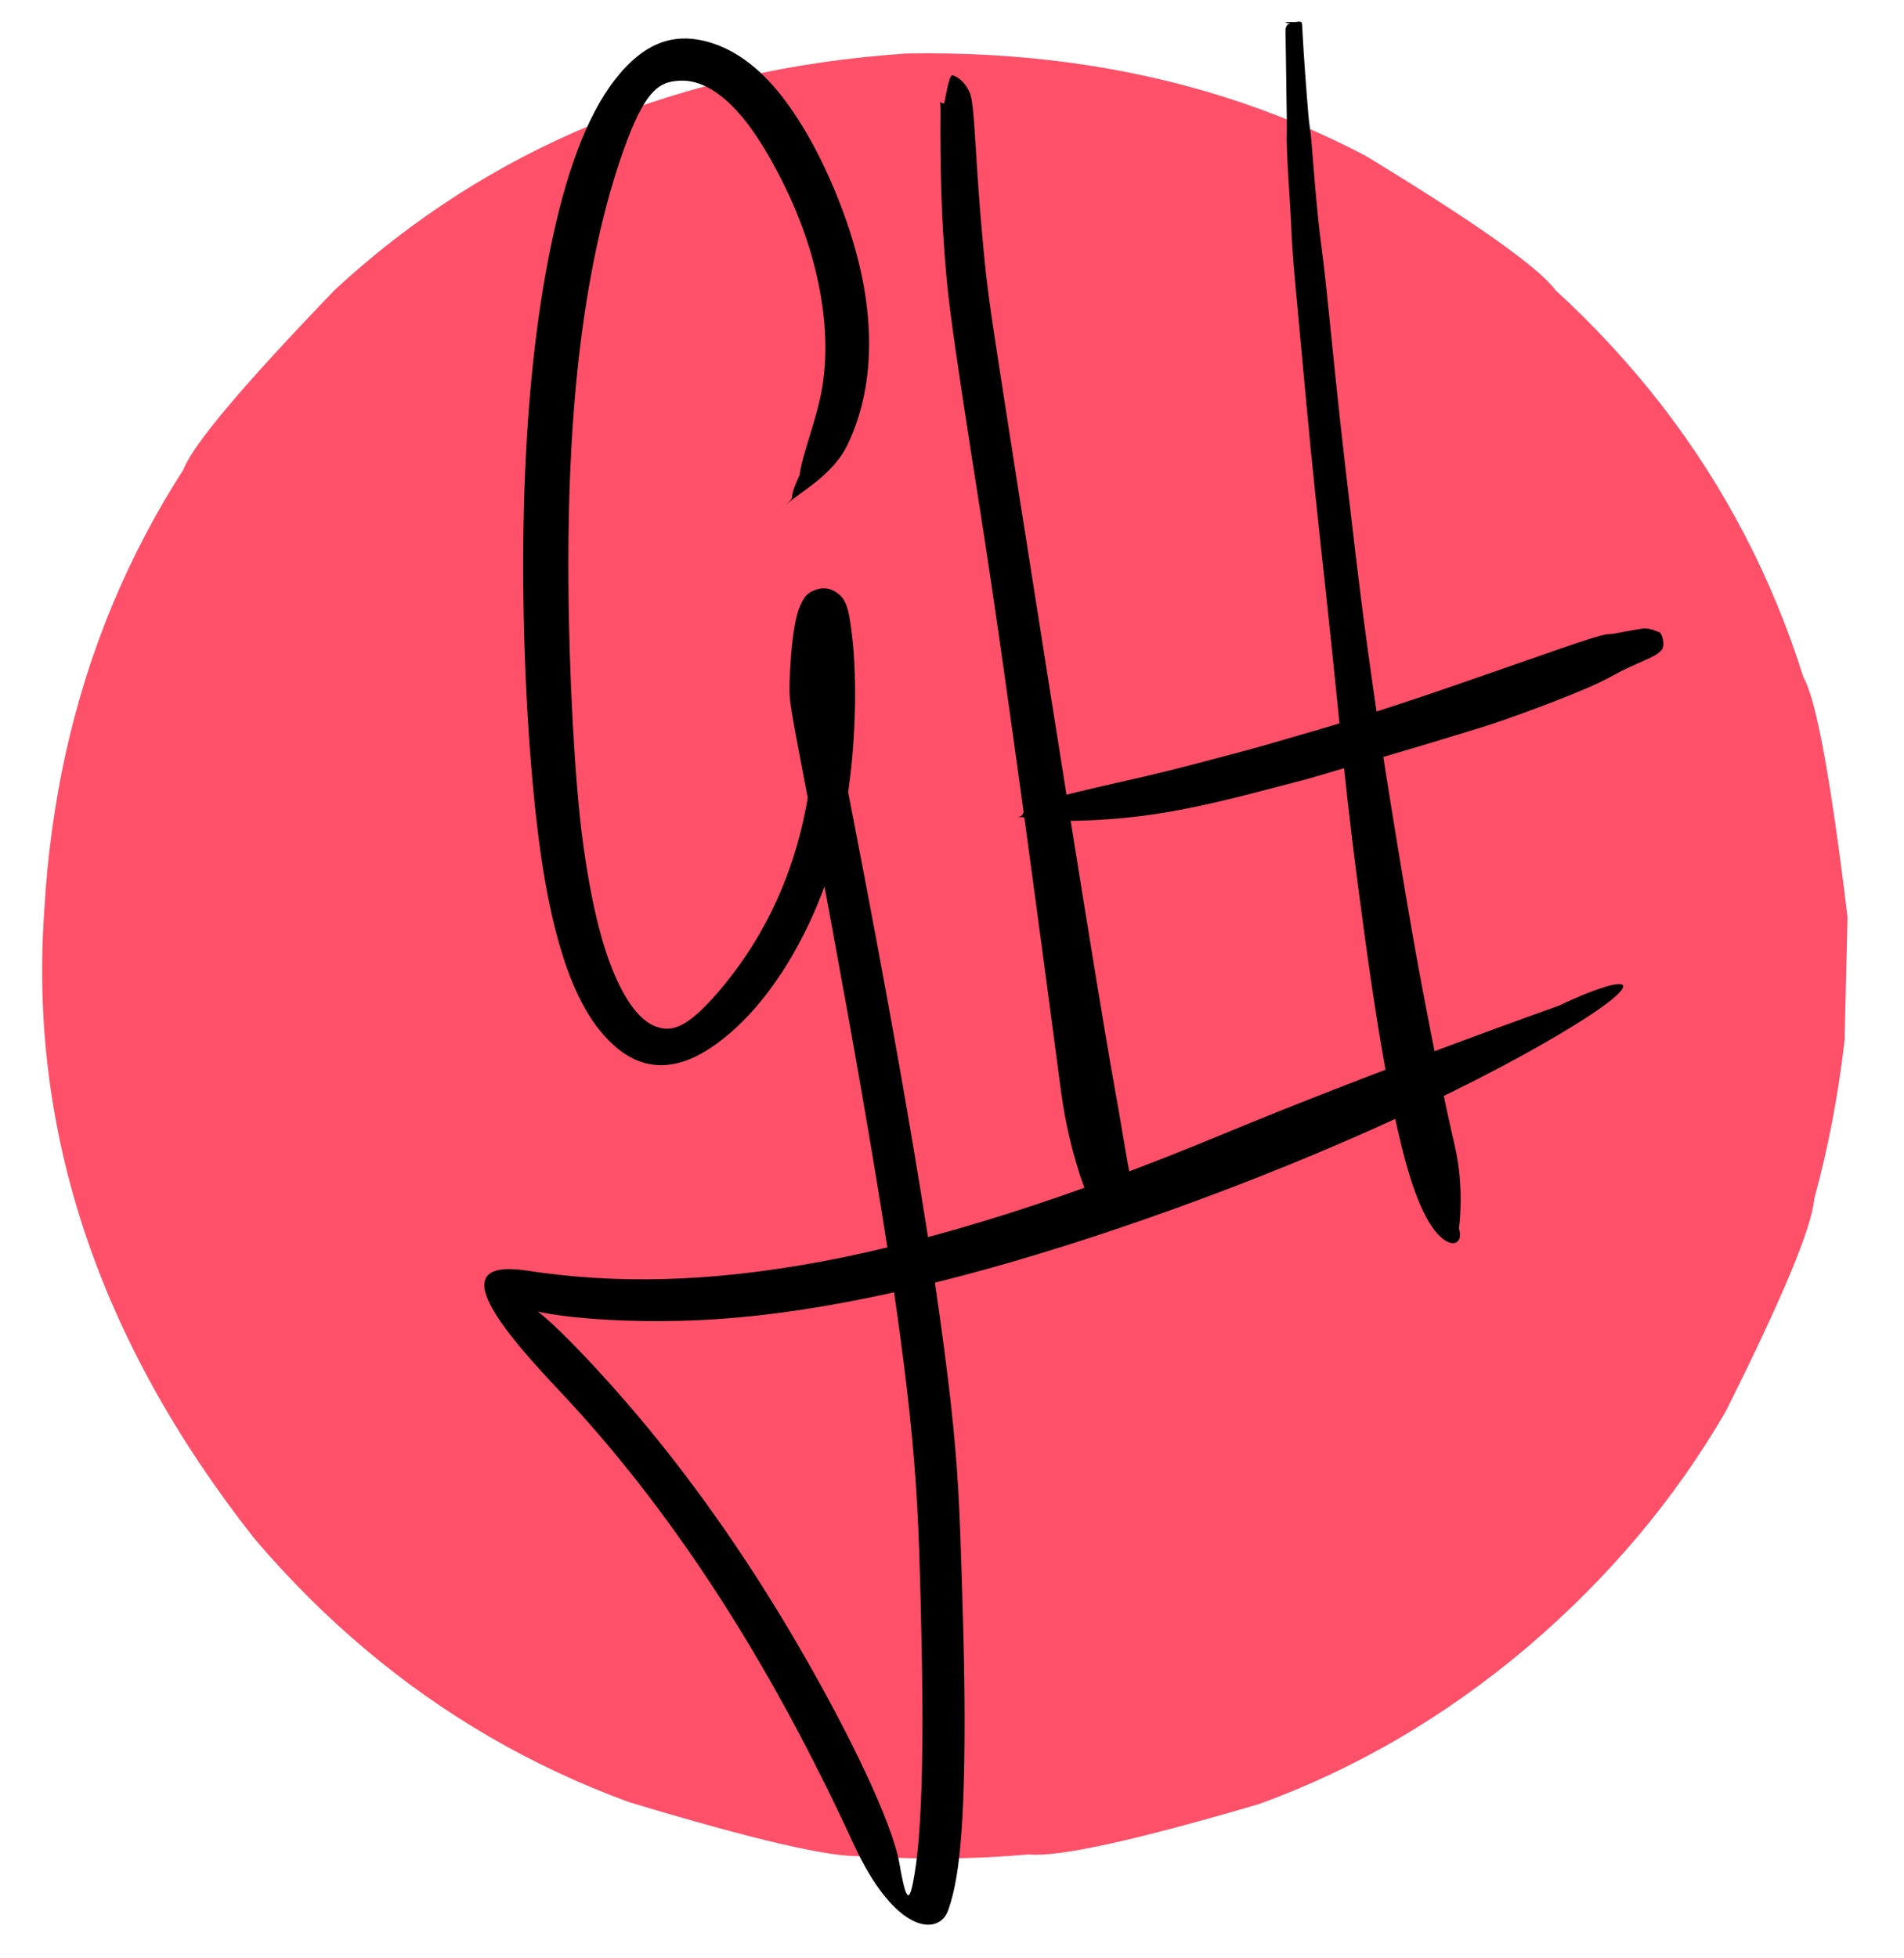 <svg viewBox="799.791 211.2 399.896 411.136" version="1.1" xmlns:xlink="http://www.w3.org/1999/xlink" xmlns="http://www.w3.org/2000/svg" style="max-height: 500px" width="399.896" height="411.136">
<g id="layer1">
<g style="fill:rgb(254,80,105); fill-opacity:1.0; stroke-linejoin: miter">
<path d="M1187.827,403.783L1187.208,429.577Q1185.221,446.967,1180.827,462.922Q1180.134,471.796,1162.232,507.554Q1146.225,535.155,1120.593,557.013Q1094.777,578.861,1064.273,589.956Q1025.117,601.472,1015.879,600.549Q998.868,602.064,980.686,600.89Q971.093,601.401,931.746,589.514Q916.509,583.917,902.708,575.914Q875.107,559.908,853.25,534.276Q804.236,472.098,809.081,402.551Q811.037,367.942,823.385,338.239Q829.56,323.388,838.333,309.763Q841.239,302.027,870.21,271.963Q918.587,227.335,990.101,222.435Q1025.936,221.792,1056.865,231.543Q1072.33,236.418,1086.568,243.891Q1121.09,264.849,1126.523,272.159Q1151.319,294.901,1166.184,323.428Q1173.616,337.692,1178.566,353.401Q1182.592,360.352,1187.827,403.783"/>
</g>
</g>
<g opacity="0.0" id="layer2">
<g style="fill:rgb(0,0,0); fill-opacity:1.0; stroke-linejoin: miter">
<path d="M942.526,561.962C943.692,562.582,946.024,564.385,948.627,562.879C951.23,561.374,952.966,558.104,954.268,553.446C955.57,548.788,956.484,542.655,957.167,536.244C957.85,529.833,958.256,523.902,957.96,517.951C957.663,512,956.93,506.038,955.509,500.132C954.089,494.226,952.092,488.392,948.665,481.63C945.239,474.869,940.641,469.084,935.681,465.478C930.72,461.871,925.238,460.875,919.908,462.642C914.579,464.409,909.658,468.57,905.789,473.481C901.921,478.392,898.979,483.768,896.33,490.755C893.681,497.743,891.245,506.359,888.982,516.631C886.719,526.902,884.633,538.846,882.761,553.287C880.89,567.727,879.351,582.431,878.395,595.56C877.439,608.69,877.053,620.257,877.334,630.282C877.615,640.307,878.505,648.814,879.965,655.222C881.425,661.631,883.463,666.202,886.267,669.729C889.072,673.255,892.744,675.542,897.059,676.476C901.374,677.409,906.163,676.98,912.703,674.706C919.242,672.433,926.542,668.913,933.12,664.917C939.699,660.922,945.573,656.433,950.729,651.401C955.885,646.368,960.096,640.639,962.061,634.846C964.025,629.054,963.325,626.604,962.045,624.616C960.764,622.628,959.177,621.026,957.32,619.716C955.463,618.407,953.363,617.276,947.417,616.132C941.47,614.988,934.498,614.465,928.435,613.919C922.373,613.373,917.228,612.775,912.994,612.183C908.759,611.59,905.373,611.18,903.058,611.123C900.743,611.066,899.759,613.517,901.135,614.069C901.135,614.069,903.382,616.714,907.045,618.368C910.708,620.022,915.29,621.617,920.784,623.155C926.278,624.693,932.673,626.236,939.718,627.66C946.764,629.083,946.798,629.463,947.926,630.237C949.054,631.012,949.731,631.606,949.991,631.887C950.252,632.167,950.175,632.044,950.411,630.256C950.646,628.467,948.058,633.362,944.874,638.326C941.69,643.29,937.708,648.059,932.774,652.499C927.839,656.938,921.999,661.078,915.272,664.802C908.544,668.527,904.693,669.782,901.398,670.034C898.103,670.285,895.406,669.561,893.044,667.868C890.681,666.175,888.608,663.293,886.882,659.155C885.155,655.016,883.622,647.997,882.658,639.301C881.694,630.605,881.363,620.26,881.648,608.292C881.933,596.323,882.864,582.743,884.559,567.586C886.254,552.429,888.474,539.51,890.831,528.289C893.187,517.068,895.739,507.592,898.405,499.865C901.071,492.139,903.857,486.2,906.679,482.025C909.501,477.85,913.984,472.971,917.87,470.493C921.755,468.014,925.042,467.659,928.284,469.052C931.525,470.445,935.104,473.958,938.745,479.846C942.386,485.734,943.96,491.02,945.301,496.565C946.642,502.11,947.552,507.624,948.291,513.091C949.03,518.558,949.383,524.037,949.467,529.614C949.55,535.191,949.639,542.159,949.266,547.442C948.893,552.726,948.104,556.366,947.302,558.457C946.499,560.548,945.525,561.196,944.608,561.889C942.526,561.962,943.692,562.582,942.526,561.962 Z"/>
</g>
<g style="fill:rgb(0,0,0); fill-opacity:1.0; stroke-linejoin: miter">
<path d="M993.456,462.443C993.395,462.102,993.275,461.41,993.175,460.697C993.074,459.984,992.885,459.262,992.824,458.505C992.763,457.749,992.72,456.971,992.682,456.406C992.643,455.84,992.603,455.606,992.565,455.415C992.527,455.225,992.487,455.069,992.419,454.908C992.352,454.747,992.004,454.456,991.889,454.397C991.773,454.337,991.124,454.426,990.812,454.762C990.5,455.098,990.252,455.552,989.981,456.167C989.71,456.782,989.382,457.564,989.03,458.516C988.677,459.469,988.337,460.88,987.981,462.85C987.625,464.821,987.302,467.375,986.914,470.512C986.527,473.649,986.258,477.381,986.058,480.526C985.857,483.67,985.767,485.881,985.559,488.176C985.351,490.472,985.325,492.85,985.332,495.311C985.339,497.772,985.382,500.315,985.436,502.886C985.49,505.458,985.632,508.641,985.765,512.764C985.898,516.886,986.266,521.94,986.72,527.932C987.174,533.923,987.675,540.856,988.002,546.593C988.329,552.33,988.58,556.051,988.795,559.471C989.009,562.891,989.203,566.009,989.244,568.832C989.285,571.655,989.331,574.176,989.374,577.19C989.417,580.205,989.456,584.06,989.464,588.153C989.472,592.246,989.283,596.581,989.195,601.149C989.107,605.717,988.987,610.522,988.861,614.93C988.735,619.338,988.634,623.276,988.587,627.332C988.54,631.388,988.497,635.563,988.415,639.858C988.333,644.154,988.357,648.573,988.356,652.603C988.355,656.634,988.337,660.338,988.303,664.198C988.269,668.058,988.197,672.073,988.27,676.256C988.343,680.439,988.354,684.776,988.765,688.142C989.175,691.508,990.673,691.627,990.848,689.417C990.848,689.417,992.541,685.1,993.202,680.849C993.864,676.598,994.528,672.497,994.975,668.532C995.422,664.566,995.822,660.748,996.17,657.065C996.518,653.383,996.842,648.837,997.088,644.421C997.334,640.005,997.318,635.701,997.356,631.515C997.395,627.329,997.357,623.26,997.19,619.31C997.022,615.359,996.706,610.379,996.398,605.642C996.089,600.905,995.782,596.406,995.426,592.145C995.07,587.885,994.808,583.859,994.541,580.074C994.274,576.289,994.111,573.976,993.937,571.357C993.763,568.738,993.538,565.819,993.453,562.593C993.367,559.366,993.271,555.838,993.176,552.004C993.081,548.169,992.698,540.599,992.518,533.969C992.339,527.339,992.214,521.652,992.105,516.91C991.997,512.169,991.624,508.386,991.499,505.537C991.374,502.688,991.239,500.113,991.123,497.629C991.006,495.146,990.897,492.746,990.798,490.429C990.698,488.112,990.318,485.878,990.225,483.73C990.133,481.581,990.066,477.484,989.965,473.973C989.864,470.463,989.886,467.547,989.979,465.228C990.071,462.91,990.176,461.187,990.397,460.078C990.618,458.968,990.859,458.062,991.073,457.353C991.286,456.643,991.509,456.153,991.658,455.884C991.807,455.614,991.786,455.615,991.587,455.643C991.388,455.672,991.514,455.714,991.351,455.567C991.188,455.419,991.202,455.455,991.233,455.57C991.264,455.684,991.304,455.86,991.347,456.063C991.39,456.266,991.448,457.053,991.527,457.843C991.606,458.633,991.703,459.402,991.764,460.158C991.824,460.914,991.957,461.644,992.035,462.004C992.186,462.709,993.384,462.098,993.456,462.443 Z"/>
</g>
<g style="fill:rgb(0,0,0); fill-opacity:1.0; stroke-linejoin: miter">
<path d="M1065.71,449.045C1066.242,448.155,1067.065,446.942,1067.168,446.729C1067.27,446.516,1066.422,446.261,1066.531,446.82C1066.64,447.379,1066.792,449.063,1066.802,450.387C1066.812,451.712,1066.787,452.144,1066.752,452.589C1066.717,453.033,1066.674,453.492,1066.617,453.964C1066.561,454.436,1066.499,454.921,1066.223,456.7C1065.946,458.478,1065.498,461.424,1065.072,464.14C1064.645,466.857,1064.284,469.349,1063.978,471.616C1063.673,473.883,1063.421,475.926,1063.148,478.471C1062.873,481.016,1062.57,484.171,1062.272,487.298C1061.974,490.425,1061.755,493.529,1061.576,496.607C1061.397,499.685,1061.279,502.738,1061.157,508.143C1061.034,513.549,1060.899,521.331,1060.793,529.113C1060.686,536.894,1060.46,544.672,1060.42,552.455C1060.379,560.239,1060.37,568.023,1059.996,575.879C1059.622,583.735,1059.308,591.823,1059.006,600.123C1058.704,608.422,1058.372,616.934,1058.048,625.659C1057.724,634.385,1057.89,643.315,1058.226,650.479C1058.562,657.643,1058.939,662.943,1059.443,668.244C1059.946,673.546,1060.66,678.841,1061.483,684.133C1062.305,689.425,1063.174,694.719,1064.114,698.654C1065.054,702.589,1066.86,702.397,1066.578,699.74C1066.578,699.74,1067.046,694.328,1066.945,689.016C1066.845,683.705,1066.86,678.414,1066.877,673.152C1066.893,667.89,1066.914,662.653,1066.985,657.422C1067.057,652.191,1067.053,643.143,1066.712,634.32C1066.37,625.497,1065.893,616.883,1065.528,608.473C1065.163,600.063,1064.935,591.858,1064.744,583.855C1064.553,575.852,1064.397,568.077,1064.66,560.318C1064.924,552.559,1065.266,544.805,1065.607,537.055C1065.948,529.305,1066.449,521.564,1067.031,513.827C1067.612,506.091,1067.829,503.084,1068.038,500.049C1068.247,497.015,1068.416,493.949,1068.556,490.852C1068.696,487.755,1068.87,484.63,1069.037,481.48C1069.204,478.33,1069.321,476.479,1069.47,474.378C1069.618,472.277,1069.789,469.941,1069.966,467.369C1070.143,464.797,1070.363,461.993,1070.62,458.954C1070.876,455.914,1070.915,455.343,1070.942,454.81C1070.969,454.277,1070.978,453.756,1070.985,453.248C1070.992,452.739,1070.988,452.242,1070.97,451.709C1070.951,451.176,1070.706,448.695,1070.283,446.864C1069.859,445.033,1068.933,443.633,1067.123,443.667C1065.313,443.7,1064.263,444.92,1063.814,445.78C1062.872,447.624,1066.202,448.062,1065.71,449.045 Z"/>
</g>
<g style="fill:rgb(0,0,0); fill-opacity:1.0; stroke-linejoin: miter">
<path d="M1068.911,586.255C1068.684,586.323,1068.223,586.467,1067.736,586.588C1067.249,586.708,1066.736,586.803,1066.196,586.875C1065.656,586.946,1065.089,586.993,1064.226,587.029C1063.363,587.065,1062.239,587.123,1061.157,587.183C1060.075,587.243,1059.034,587.305,1058.035,587.37C1057.036,587.435,1056.079,587.503,1052.637,587.821C1049.196,588.139,1043.82,588.669,1039.232,589.116C1034.644,589.562,1030.848,589.944,1027.846,590.235C1024.844,590.525,1022.645,590.732,1019.246,591.138C1015.848,591.544,1010.812,592.124,1005.885,592.699C1000.958,593.274,996.136,593.813,991.419,594.324C986.702,594.834,982.093,595.408,979.222,595.788C976.352,596.168,975.328,596.327,974.445,596.467C973.562,596.606,972.816,596.711,972.206,596.807C971.595,596.903,971.114,596.992,970.917,597.466C970.72,597.941,970.947,599.15,971.123,599.117C971.123,599.117,971.608,599.9,972.076,599.848C972.544,599.795,973.167,599.738,973.941,599.689C974.714,599.64,975.636,599.609,976.676,599.625C977.716,599.642,982.294,599.758,987.006,599.796C991.719,599.834,996.537,599.732,1001.464,599.555C1006.391,599.377,1011.425,599.118,1016.56,598.784C1021.695,598.45,1023.437,598.26,1025.956,597.917C1028.476,597.574,1031.755,597.076,1035.804,596.422C1039.853,595.768,1044.669,594.927,1050.253,593.929C1055.837,592.931,1056.698,592.787,1057.641,592.637C1058.584,592.486,1059.57,592.334,1060.6,592.18C1061.63,592.026,1062.702,591.871,1063.827,591.706C1064.951,591.542,1065.655,591.428,1066.341,591.284C1067.027,591.141,1067.688,590.969,1068.325,590.77C1068.963,590.57,1069.574,590.34,1069.887,590.197C1070.454,589.947,1068.655,586.362,1068.911,586.255 Z"/>
</g>
</g>
<g opacity="0.0" id="layer3">
<g style="fill:rgb(0,0,0); fill-opacity:1.0; stroke-linejoin: miter">
<path d="M921.152,424.261C922.539,422.494,925.849,419.769,927.223,416.4C928.596,413.032,928.798,409.563,927.616,406.176C926.434,402.788,923.922,399.749,919.873,397.255C915.824,394.761,911.597,393.478,907.315,393.236C903.033,392.995,898.773,393.453,894.713,394.975C890.654,396.497,886.739,398.697,882.302,402.887C877.864,407.077,873.114,413.298,869.047,420.375C864.981,427.452,861.999,435.619,859.907,444.742C857.815,453.866,856.531,463.939,856.275,474.826C856.019,485.712,857.047,495.046,859.217,502.089C861.386,509.131,864.947,513.894,869.967,515.935C874.988,517.977,880.935,517.184,886.059,514.248C891.184,511.312,894.378,507.837,897.381,503.833C900.384,499.829,903.067,495.197,905.499,489.991C907.931,484.785,910.145,479.013,911.903,473.048C913.662,467.083,914.795,461.275,915.452,455.359C916.109,449.443,916.274,443.417,915.957,437.28C915.64,431.143,914.824,424.897,913.158,422.571C911.492,420.244,911.834,420.701,912.273,421.61C912.713,422.519,913.197,423.837,913.85,425.486C914.503,427.135,915.244,429.146,917.287,436.057C919.33,442.968,922.142,454.867,924.264,467.163C926.386,479.458,927.784,492.155,928.439,505.25C929.094,518.345,929.01,531.831,928.175,544.697C927.34,557.562,925.922,568.941,923.893,579.362C921.864,589.782,919.236,599.236,915.91,607.664C912.585,616.091,908.824,623.574,903.503,631.443C898.182,639.312,891.958,646.73,886.244,651.744C880.529,656.758,875.576,659.399,871.683,660.029C867.79,660.658,864.671,659.765,861.77,657.039C858.868,654.314,855.918,649.368,853.106,642.748C850.295,636.127,847.504,627.691,844.533,617.339C841.562,606.987,838.89,594.6,836.669,584.258C834.448,573.917,831.859,574.053,832.226,581.037C832.226,581.037,829.615,595.276,829.723,607.941C829.831,620.606,831.215,631.727,834.239,641.149C837.263,650.572,841.743,658.192,847.506,664.003C853.269,669.814,860.229,672.853,867.222,672.852C874.216,672.851,880.854,670.072,887.082,665.088C893.311,660.104,899.371,653.04,905.57,643.942C911.77,634.844,915.857,627.231,919.166,618.746C922.476,610.262,925.265,600.977,927.421,590.822C929.577,580.666,931.169,569.643,932.126,557.722C933.082,545.801,933.289,531.888,932.892,518.395C932.494,504.901,931.408,491.813,929.668,479.123C927.928,466.432,925.537,454.132,922.442,442.237C919.348,430.343,918.494,427.979,917.751,426.03C917.008,424.081,916.33,422.474,915.623,421.244C914.916,420.013,914.349,419.05,912.542,419.046C910.735,419.043,911.804,425.351,912.38,431.409C912.957,437.467,913.043,443.397,912.64,449.197C912.237,454.997,911.374,460.672,910.008,466.209C908.641,471.745,906.545,477.698,904.236,483.06C901.928,488.422,899.4,493.162,896.732,497.328C894.065,501.494,891.157,505.022,888.217,507.837C885.277,510.653,879.738,512.659,875.598,512.536C871.459,512.412,868.491,510.308,866.227,505.826C863.962,501.344,862.617,494.255,862.406,484.646C862.195,475.038,863.498,464.825,865.533,455.679C867.569,446.533,870.394,438.577,873.854,431.798C877.314,425.018,880.885,419.039,885.637,414.437C890.389,409.834,893.15,407.775,895.829,406.16C898.508,404.544,901.287,403.586,904.207,403.037C907.127,402.488,910.301,402.569,913.62,403.047C916.939,403.525,919.484,404.811,921.306,406.582C923.128,408.353,923.999,410.385,924.168,412.905C924.336,415.425,923.327,418.475,922.933,420.485C921.152,424.261,922.539,422.494,921.152,424.261 Z"/>
</g>
<g style="fill:rgb(0,0,0); fill-opacity:1.0; stroke-linejoin: miter">
<path d="M931.509,295.762C931.077,293.495,930.388,290.188,930.006,288.678C929.624,287.167,929.145,287.604,929.097,289.844C929.049,292.084,926.618,296.418,928.282,312.119C929.947,327.82,934.033,351.814,938.123,373.394C942.213,394.973,945.377,414.293,947.834,431.315C950.291,448.337,951.875,463.074,953.694,471.138C955.514,479.201,958.392,476.859,958.82,474.679C959.249,472.498,959.898,468.9,960.649,463.774C961.4,458.648,962.327,451.997,963.042,447.451C963.756,442.906,964.097,441.414,964.432,439.99C964.768,438.566,965.117,437.213,965.496,435.937C965.876,434.662,966.25,433.453,967.258,430.878C968.266,428.303,969.87,424.655,971.392,421.739C972.914,418.823,974.281,416.635,975.435,415.217C976.588,413.799,977.412,413.214,978.45,413.347C979.489,413.48,981.846,414.687,984.338,417.5C986.83,420.313,989.299,424.972,991.54,431.486C993.782,438,995.715,446.332,997.167,455.366C998.619,464.4,999.501,472.759,999.871,480.857C1000.241,488.956,1000.068,496.781,999.399,504.308C998.731,511.835,997.65,519.055,996.627,526.696C995.604,534.336,994.817,542.054,994.009,549.285C993.201,556.516,992.231,563.28,990.906,569.562C989.581,575.845,987.838,581.635,987.139,586.312C986.44,590.989,989.636,592.646,991.031,589.955C991.031,589.955,996.612,585.851,999.913,579.922C1003.215,573.994,1006.2,567.422,1008.802,560.21C1011.403,552.997,1013.443,545.135,1014.733,536.688C1016.022,528.242,1016.278,520.454,1015.885,512.418C1015.492,504.382,1014.648,496.225,1013.477,487.93C1012.306,479.634,1010.788,471.182,1008.893,462.555C1006.998,453.928,1004.492,444.196,1001.78,436.125C999.069,428.054,996.1,421.642,992.768,416.849C989.436,412.056,985.586,408.886,981.141,407.755C976.697,406.623,973.861,407.756,972.213,409.401C970.566,411.046,969.06,413.247,967.558,416.046C966.057,418.845,964.551,422.286,962.941,426.358C961.332,430.431,960.905,431.816,960.557,433.153C960.208,434.49,959.862,435.885,959.533,437.345C959.205,438.805,958.896,440.329,958.634,441.967C958.372,443.604,957.293,451.28,956.35,457.386C955.407,463.493,954.699,468.064,954.184,471.071C953.669,474.077,953.35,475.391,955.714,475.645C958.078,475.899,957.143,462.612,955.681,446.966C954.219,431.321,952.272,413.348,949.74,393.052C947.209,372.756,944.301,350.101,939.31,325.417C934.319,300.732,933.327,295.754,931.516,292.478C929.705,289.202,929.623,287.638,929.73,287.878C929.837,288.118,930.388,290.188,930.732,291.842C931.509,295.762,931.077,293.495,931.509,295.762 Z"/>
</g>
</g>
<g opacity="0.0" id="layer4">
<g style="fill:rgb(0,0,0); fill-opacity:1.0; stroke-linejoin: miter">
<path d="M937.346,468.431C937.434,467.914,937.973,466.695,938.954,465.191C939.935,463.687,941.368,461.906,943.416,459.972C945.463,458.038,947.664,455.608,949.606,453.65C951.549,451.692,952.252,450.486,952.924,449.252C953.596,448.018,954.233,446.753,954.831,445.457C955.429,444.161,955.986,442.833,956.843,440.883C957.701,438.933,958.537,436.067,959.172,432.997C959.807,429.927,960.21,426.651,960.452,423.178C960.694,419.704,960.631,416.032,959.421,408.315C958.211,400.599,955.569,390.567,952.558,382.37C949.547,374.173,945.978,367.821,941.785,363.279C937.593,358.737,932.611,356.233,928.366,355.575C924.12,354.917,920.375,355.967,916.938,358.652C913.5,361.337,910.18,365.5,906.79,371.132C903.399,376.764,899.912,383.91,896.91,391.361C893.909,398.813,891.812,405.856,890.039,413.436C888.265,421.017,886.869,429.15,885.789,437.828C884.709,446.506,883.968,455.736,883.437,468.187C882.906,480.639,882.953,494.489,884.016,506.142C885.079,517.795,887.163,527.259,890.279,534.557C893.395,541.854,897.608,546.97,901.721,549.182C905.834,551.394,909.137,551.356,912.655,550.153C916.174,548.95,919.928,546.663,923.958,543.304C927.988,539.946,932.303,535.506,935.841,530.779C939.378,526.052,941.496,521.662,943.122,516.975C944.747,512.289,945.866,507.299,946.469,502.004C947.072,496.71,947.166,491.115,946.926,487.415C946.687,483.715,946.277,482.538,945.016,482.207C943.754,481.876,942.962,482.798,942.268,484.286C941.575,485.775,940.833,487.975,940.194,490.324C939.556,492.674,939.11,494.815,938.736,497.207C938.361,499.599,938.044,502.241,937.773,505.134C937.502,508.026,937.303,511.172,937.166,514.436C937.029,517.7,936.906,520.973,936.838,524.337C936.77,527.702,936.729,531.156,936.717,534.702C936.705,538.247,936.723,541.883,936.991,550.854C937.26,559.825,937.688,572.73,938.012,583.664C938.337,594.599,938.562,603.564,938.712,610.555C938.862,617.547,938.903,622.563,938.873,626.916C938.843,631.269,938.742,636.249,938.572,641.214C938.402,646.179,938.151,651.127,937.814,656.059C937.477,660.99,937.065,665.906,936.261,672.888C935.457,679.87,934.208,687.617,932.805,693.356C931.403,699.095,929.881,702.781,928.498,704.355C927.114,705.93,925.996,705.877,924.88,704.478C923.765,703.079,923.097,700.394,922.755,696.657C922.413,692.92,922.411,688.159,922.773,682.392C923.135,676.625,923.852,669.859,924.791,663.407C925.73,656.956,927.09,649.79,929.133,640.119C931.176,630.448,933.9,618.276,937.319,603.61C940.738,588.943,944.854,571.784,949.446,551.166C954.037,530.549,958.065,510.896,961.249,495.319C964.433,479.742,966.762,468.238,968.228,460.802C969.694,453.366,970.304,449.972,970.817,446.941C971.33,443.91,972.279,438.633,973.142,433.624C974.006,428.615,974.777,423.871,975.448,419.393C976.12,414.914,976.716,410.704,977.207,406.737C977.699,402.769,978.147,398.427,978.595,393.415C979.042,388.403,979.495,382.719,979.987,376.367C980.478,370.014,980.957,362.987,981.232,358.705C981.507,354.424,981.64,353.318,981.798,352.254C981.955,351.19,982.138,350.168,982.344,349.187C982.55,348.206,982.781,347.266,980.538,349.592C978.295,351.917,976.793,360.462,975.788,372.172C974.783,383.882,974.16,398.775,973.859,416.872C973.557,434.969,973.362,456.287,973.107,475.477C972.852,494.667,973.521,508.148,975.076,519.392C976.631,530.637,978.633,539.655,980.84,546.484C983.046,553.312,985.582,557.948,987.703,559.942C989.824,561.936,991.842,560.624,990.869,559.126C990.869,559.126,990.244,555.622,989.272,550.555C988.301,545.488,987.513,538.174,986.979,528.621C986.444,519.068,985.947,507.298,984.799,493.304C983.651,479.31,981.41,456.002,980.295,435.881C979.179,415.761,978.805,398.831,979.103,385.109C979.4,371.386,980.259,360.889,981.647,353.609C983.035,346.329,979.761,346.495,979.526,347.518C979.291,348.542,979.088,349.603,978.912,350.702C978.736,351.801,978.588,352.938,978.455,354.13C978.321,355.322,977.901,362.801,977.497,369.595C977.094,376.389,976.703,382.509,976.257,387.949C975.81,393.389,975.37,398.153,974.918,402.237C974.466,406.321,973.939,410.326,973.325,414.605C972.71,418.885,971.993,423.431,971.208,428.249C970.423,433.067,969.553,438.154,968.588,443.52C967.622,448.885,967.583,449.538,966.706,454.229C965.828,458.921,964.095,467.706,961.525,480.572C958.955,493.438,955.528,510.379,951.26,531.387C946.993,552.396,942.458,571.209,938.606,587.554C934.754,603.899,931.594,617.752,929.087,629.106C926.58,640.461,924.753,649.325,923.606,655.711C922.459,662.096,921.497,669.579,920.881,676.076C920.265,682.573,920.007,688.097,920.103,692.659C920.199,697.221,920.67,700.838,921.616,703.643C922.562,706.448,925.12,708.221,927.668,707.489C930.215,706.757,932.121,703.934,933.712,699.282C935.303,694.63,936.686,688.074,937.899,679.578C939.112,671.082,939.585,666.132,939.97,661.183C940.356,656.234,940.664,651.269,940.892,646.288C941.12,641.307,941.266,636.309,941.325,631.298C941.384,626.288,941.409,622.559,941.337,616.861C941.265,611.163,941.119,603.501,940.846,593.873C940.573,584.244,940.188,572.648,939.735,559.087C939.283,545.525,939.221,541.863,939.211,538.271C939.201,534.679,939.22,531.178,939.268,527.768C939.317,524.359,939.399,521.04,939.497,517.814C939.596,514.587,939.748,511.305,939.943,508.282C940.138,505.259,940.404,502.495,940.726,499.992C941.049,497.488,941.431,495.246,941.861,493.273C942.292,491.3,943.079,488.684,943.734,486.846C944.389,485.008,944.888,484.012,944.704,483.879C944.52,483.747,944.265,483.6,944.484,484.535C944.704,485.469,944.949,491.142,944.679,496.495C944.409,501.848,943.649,506.885,942.397,511.607C941.146,516.329,939.399,520.737,937.172,524.793C934.945,528.849,930.502,533.835,926.374,537.774C922.245,541.713,918.488,544.559,915.116,546.291C911.745,548.023,908.806,548.693,906.359,548.406C903.911,548.118,899.564,544.927,896.086,539.535C892.609,534.143,890.003,526.482,888.353,516.542C886.702,506.602,886.042,494.4,886.346,479.943C886.651,465.486,887.294,455.979,888.258,447.046C889.222,438.113,890.536,429.758,892.2,421.984C893.864,414.211,895.819,407.008,898.132,400.421C900.445,393.834,904.198,385.987,907.764,379.717C911.331,373.446,914.584,368.768,917.501,365.767C920.417,362.767,922.755,361.351,924.647,361.28C926.54,361.21,930.518,362.027,933.825,364.531C937.132,367.036,940.274,371.365,942.998,377.748C945.721,384.131,947.866,392.543,949.552,402.886C951.237,413.23,951.401,416.433,951.461,419.704C951.52,422.974,951.608,426.034,951.385,428.874C951.161,431.713,950.77,434.341,950.183,436.804C949.596,439.267,949.507,440.608,949.138,441.844C948.769,443.08,948.366,444.295,947.924,445.489C947.481,446.682,946.999,447.853,946.584,448.869C946.169,449.885,944.497,453.085,942.747,455.754C940.996,458.423,940.17,461.103,939.24,463.064C938.31,465.025,937.727,466.592,937.556,467.247C937.297,468.423,937.434,467.911,937.346,468.431 Z"/>
</g>
<g style="fill:rgb(0,0,0); fill-opacity:1.0; stroke-linejoin: miter">
<path d="M1024.914,351.578C1024.883,351.145,1024.797,350.232,1023.921,351.017C1023.045,351.802,1023.064,352.465,1023.072,353.133C1023.079,353.8,1023.036,354.472,1022.953,355.146C1022.871,355.82,1022.774,356.449,1022.358,358.562C1021.941,360.674,1021.339,362.942,1020.9,365.396C1020.46,367.849,1019.796,370.446,1019.397,373.235C1018.997,376.023,1018.594,378.978,1018.33,381.076C1018.066,383.174,1017.827,385.346,1017.423,387.586C1017.02,389.826,1016.801,392.154,1016.615,394.561C1016.428,396.967,1016.27,399.441,1016.164,401.197C1016.058,402.952,1015.948,405.058,1015.855,407.511C1015.762,409.964,1015.372,412.755,1015.372,415.906C1015.371,419.057,1015.393,422.566,1015.134,457.767C1014.875,492.969,1014.648,495.553,1014.326,499.245C1014.003,502.937,1013.678,507.736,1013.225,513.636C1012.772,519.537,1012.202,526.539,1011.445,534.643C1010.688,542.748,1010.336,546.203,1009.967,549.587C1009.598,552.972,1009.396,556.307,1009.303,559.589C1009.21,562.871,1009.148,566.099,1009.152,569.284C1009.157,572.468,1009.277,577.52,1009.477,581.929C1009.677,586.338,1009.903,590.112,1010.147,593.254C1010.391,596.397,1010.628,598.917,1010.871,600.814C1011.114,602.711,1011.641,604.856,1012.125,607.069C1012.608,609.282,1013.145,611.528,1013.743,613.807C1014.34,616.086,1014.997,618.4,1015.99,620.038C1016.984,621.676,1019.33,621.196,1019.09,620.024C1019.09,620.024,1019.876,617.441,1019.688,615.149C1019.499,612.858,1019.387,610.627,1019.354,608.457C1019.32,606.287,1019.362,604.18,1019.466,602.362C1019.57,600.543,1019.633,598.598,1019.761,595.979C1019.888,593.36,1020.092,590.085,1020.338,586.161C1020.585,582.237,1020.872,577.667,1021.084,573.614C1021.296,569.562,1021.429,566.39,1021.526,563.162C1021.624,559.933,1021.684,556.648,1021.559,553.301C1021.433,549.954,1021.344,546.551,1021.19,540.588C1021.037,534.626,1020.903,526.858,1020.858,520.198C1020.813,513.539,1020.783,507.985,1020.715,503.534C1020.648,499.083,1020.63,495.737,1021.088,476.837C1021.546,457.938,1023.762,422.789,1023.979,419.425C1024.196,416.06,1024.371,413.039,1024.317,410.361C1024.263,407.682,1024.308,405.357,1024.353,403.383C1024.398,401.409,1024.424,399.775,1024.462,397.336C1024.499,394.896,1024.53,392.537,1024.379,390.245C1024.229,387.953,1024.261,385.746,1024.303,383.615C1024.345,381.485,1024.371,379.438,1024.466,376.546C1024.56,373.654,1024.683,370.925,1024.667,368.343C1024.65,365.762,1024.775,363.355,1024.825,361.099C1024.875,358.843,1025.094,356.744,1025.085,355.992C1025.075,355.24,1025.066,354.52,1025.033,353.807C1025.001,353.094,1025.003,352.386,1024.944,351.683C1024.885,350.981,1022.968,350.536,1023.03,350.941C1023.14,351.776,1024.866,351.147,1024.914,351.578 Z"/>
</g>
<g style="fill:rgb(0,0,0); fill-opacity:1.0; stroke-linejoin: miter">
<path d="M978.831,490.771C979.74,490.985,981.237,492.851,982.998,493.563C984.759,494.275,986.514,495.035,988.321,495.493C990.128,495.951,991.935,496.38,993.581,496.87C995.227,497.359,996.88,497.651,998.745,497.929C1000.611,498.207,1002.691,498.489,1004.982,498.884C1007.274,499.279,1009.791,499.529,1012.134,499.436C1014.478,499.343,1016.455,499.254,1018.462,499.192C1020.468,499.129,1022.502,498.941,1024.563,498.707C1026.623,498.473,1028.711,498.207,1030.369,497.954C1032.026,497.7,1033.122,497.528,1034.068,497.374C1035.014,497.22,1035.813,497.084,1036.467,496.944C1037.122,496.803,1037.642,496.655,1038.682,496.379C1039.722,496.102,1041.147,495.637,1042.298,495.278C1043.449,494.919,1044.33,494.688,1044.927,494.531C1045.523,494.374,1045.812,494.293,1045.829,493.669C1045.846,493.045,1045.663,491.281,1045.588,491.289C1045.588,491.289,1045.249,490.08,1044.782,490.106C1044.315,490.132,1043.582,490.185,1042.564,490.245C1041.546,490.306,1040.236,490.345,1038.652,490.441C1037.067,490.536,1036.762,490.521,1036.268,490.497C1035.775,490.474,1035.117,490.508,1034.295,490.532C1033.474,490.556,1032.493,490.579,1031.365,490.596C1030.237,490.613,1028.181,490.609,1026.17,490.598C1024.159,490.586,1022.188,490.533,1020.257,490.537C1018.325,490.541,1016.431,490.46,1014.588,490.354C1012.745,490.248,1010.167,489.923,1007.767,490.079C1005.368,490.235,1003.196,490.271,1001.251,490.266C999.306,490.261,997.589,490.234,996.085,490.327C994.581,490.42,992.812,490.324,991.026,490.199C989.239,490.073,987.443,489.909,985.601,489.885C983.758,489.861,981.872,489.93,980.806,490.457C978.831,490.771,979.74,490.985,978.831,490.771 Z"/>
</g>
</g>
<g opacity="0.0" id="layer5">
<g style="fill:rgb(0,0,0); fill-opacity:1.0; stroke-linejoin: miter">
<path d="M943.239,395.535C945.589,392.08,952.005,386.322,952.53,385.57C953.056,384.818,953.46,384.072,953.823,383.317C954.186,382.561,954.502,381.794,954.774,381.019C955.046,380.243,955.291,379.383,955.724,377.039C956.157,374.695,956.365,372.079,956.367,369.216C956.369,366.353,956.11,363.244,955.629,359.886C955.148,356.529,954.377,352.774,952.199,346.404C950.02,340.034,947.173,334.731,943.855,330.431C940.537,326.131,936.639,322.963,932.308,320.876C927.977,318.79,921.784,318.137,914.55,324.017C907.316,329.896,901.798,337.522,897.597,346.819C893.396,356.115,890.512,367.104,888.866,379.79C887.22,392.477,886.786,406.898,887.586,420.077C888.386,433.255,889.815,444.24,891.926,453.063C894.036,461.887,896.853,468.569,900.446,473.127C904.039,477.685,908.415,479.975,911.379,480.277C914.343,480.579,917.207,479.925,919.951,478.366C922.696,476.807,925.319,474.387,927.845,471.129C930.371,467.871,932.823,463.78,935.338,458.647C937.854,453.515,939.782,448.526,941.13,443.683C942.478,438.841,943.245,434.145,943.421,429.595C943.598,425.045,943.181,420.556,942.143,424.194C941.106,427.832,942.23,436.461,944.345,450.233C946.46,464.004,949.529,482.934,953.556,507.026C957.583,531.117,962.6,560.356,963.283,566.373C963.965,572.391,964.515,578.352,964.92,584.237C965.326,590.122,965.597,595.93,965.729,601.663C965.862,607.396,965.855,613.06,965.464,626.54C965.074,640.019,963.697,650.549,961.408,658.108C959.119,665.667,955.987,670.222,952.126,671.963C948.266,673.703,943.299,672.773,941.879,671.821C940.458,670.869,938.777,669.168,936.952,666.729C935.126,664.291,933.174,661.123,931.12,657.228C929.065,653.333,926.922,648.815,921.158,631.794C915.395,614.773,910.483,600.66,906.407,589.474C902.332,578.288,899.102,570.019,896.696,564.64C894.29,559.262,892.721,556.817,890.046,552.568C887.37,548.319,884.707,544.741,882.045,541.861C879.384,538.981,876.727,536.783,874.043,535.297C871.359,533.811,867.942,535.765,875.656,538.02C883.37,540.276,891.51,541.815,900.077,542.574C908.644,543.333,917.632,543.399,927.039,542.651C936.445,541.904,946.123,540.507,950.515,540.123C954.907,539.74,963.427,538.075,976.033,535.235C988.638,532.395,1005.388,528.453,1026.381,523.69C1047.374,518.927,1071.91,511.224,1078.122,509.034C1084.334,506.844,1089.875,505.117,1094.61,503.749C1099.345,502.38,1103.196,500.872,1105.716,499.673C1108.235,498.474,1107.966,496.323,1106.197,496.544C1106.197,496.544,1102.391,495.255,1097.841,495.374C1093.291,495.493,1087.958,496.132,1081.795,497.019C1075.633,497.906,1068.378,498.84,1045.17,506.19C1021.963,513.541,1003.011,519.984,988.021,524.624C973.031,529.264,962.068,532.267,955.254,533.743C948.439,535.219,945.451,535.272,935.963,536.832C926.474,538.393,917.456,539.138,908.835,539.145C900.213,539.153,891.983,538.418,884.147,536.904C876.312,535.39,868.848,533.106,870.78,535.296C872.713,537.487,875.098,539.01,877.57,541.245C880.043,543.48,882.577,546.442,885.177,550.116C887.777,553.789,890.442,558.222,892.232,561.495C894.022,564.767,896.681,571.003,900.199,580.192C903.718,589.38,908.093,601.506,913.31,616.569C918.528,631.632,924.618,649.653,926.802,654.136C928.986,658.618,931.068,662.351,933.05,665.396C935.033,668.441,936.942,670.798,938.806,672.472C940.67,674.147,942.67,675.167,948.034,675.12C953.397,675.073,957.763,671.899,960.902,665.856C964.041,659.813,966.09,650.968,967.127,639.282C968.163,627.595,968.227,613.068,968.189,607.351C968.151,601.634,967.972,595.838,967.653,589.967C967.335,584.097,966.864,578.153,966.264,572.133C965.665,566.113,964.912,559.981,960.252,532.446C955.591,504.912,951.893,482.547,949.168,465.347C946.442,448.146,944.681,436.116,943.87,429.293C943.06,422.47,940.797,421.069,940.995,425.259C941.193,429.448,940.818,433.844,939.879,438.404C938.941,442.964,937.415,447.686,935.324,452.576C933.233,457.466,930.556,462.514,928.179,466.154C925.801,469.795,923.413,472.555,921.047,474.449C918.681,476.344,916.347,477.39,914.028,477.651C911.708,477.913,909.43,477.437,905.881,474.791C902.332,472.146,899.336,467.309,896.946,460.211C894.557,453.113,892.832,443.771,891.798,432.209C890.764,420.647,890.436,406.913,891.554,393.367C892.671,379.822,894.99,368.131,898.462,358.321C901.934,348.512,906.548,340.608,912.19,334.543C917.831,328.477,923.972,324.361,926.691,325.53C929.41,326.699,932.568,328.572,935.369,331.557C938.17,334.541,940.867,338.458,943.322,343.486C945.777,348.515,947.88,354.685,948.662,357.883C949.443,361.082,950.035,364.086,950.43,366.821C950.826,369.555,950.97,372.023,950.905,374.218C950.84,376.413,950.537,378.393,950.393,378.981C950.249,379.57,950.059,380.2,949.835,380.835C949.611,381.47,949.35,382.111,949.05,382.755C948.75,383.4,948.572,384.02,947.081,388.05C943.239,395.535,945.589,392.08,943.239,395.535 Z"/>
</g>
<g style="fill:rgb(0,0,0); fill-opacity:1.0; stroke-linejoin: miter">
<path d="M976.832,352.112C976.867,351.513,976.944,350.342,977.031,349.209C977.118,348.076,977.296,346.987,977.52,345.941C977.744,344.894,978.016,343.89,976.596,346.894C975.175,349.898,973.86,357.849,972.79,366.638C971.721,375.428,971.567,385.041,971.895,395.434C972.223,405.827,973.38,416.963,974.69,438.185C976,459.408,978.986,490.033,979.246,492.846C979.505,495.66,979.904,498.059,980.264,500.088C980.624,502.117,980.931,503.78,981.15,505.091C981.369,506.402,981.603,507.309,982.464,510.788C983.325,514.267,984.262,517.376,985.193,520.109C986.125,522.843,987.41,525.092,988.696,526.387C989.981,527.681,991.878,526.992,991.509,525.976C991.509,525.976,992.233,523.484,991.973,521.068C991.712,518.652,991.373,515.889,991.135,512.726C990.897,509.564,990.658,505.972,990.624,504.964C990.589,503.956,990.38,502.592,990.277,500.823C990.173,499.055,990.053,496.904,989.906,494.373C989.759,491.843,989.214,489.02,985.328,458.495C981.442,427.97,980.78,416.377,980.223,405.607C979.666,394.838,979.27,384.877,978.772,375.698C978.273,366.52,977.801,358.08,978.082,350.381C978.364,342.682,975.915,343.334,975.691,344.437C975.467,345.541,975.298,346.679,975.144,347.847C974.989,349.016,974.927,350.225,974.927,350.848C974.917,352.084,976.841,351.499,976.832,352.112 Z"/>
</g>
<g style="fill:rgb(0,0,0); fill-opacity:1.0; stroke-linejoin: miter">
<path d="M1035.141,311.462C1035.121,311.316,1035.077,311.072,1035.033,310.874C1034.989,310.675,1034.881,310.379,1033.373,310.688C1031.864,310.997,1031.861,311.232,1031.911,311.687C1031.96,312.142,1032.051,313.169,1032.083,314.917C1032.116,316.664,1032.125,319.103,1032.08,322.226C1032.036,325.348,1031.972,329.151,1031.852,332.189C1031.731,335.226,1031.755,337.078,1031.797,339.112C1031.84,341.145,1031.905,343.36,1032.001,345.756C1032.096,348.152,1031.916,350.757,1033.22,364.284C1034.524,377.811,1037.232,399.233,1038.628,416.45C1040.024,433.667,1040.651,446.634,1040.913,455.33C1041.176,464.027,1041.569,468.509,1042.459,474.884C1043.349,481.258,1045.232,491.601,1047.298,500.285C1049.364,508.97,1051.601,515.991,1053.899,521.372C1056.197,526.753,1058.531,530.52,1060.582,532.088C1062.633,533.655,1064.211,532.609,1063.355,531.318C1063.355,531.318,1063.178,527.999,1062.184,523.829C1061.191,519.658,1060.144,513.837,1059.105,506.353C1058.066,498.869,1057.011,489.731,1055.687,478.923C1054.364,468.116,1054.007,466.656,1052.88,461.109C1051.753,455.562,1050.023,445.643,1047.78,431.42C1045.537,417.197,1043.828,398.576,1041.901,375.639C1039.974,352.702,1039.627,350.059,1039.152,347.595C1038.678,345.13,1038.378,342.835,1038.106,340.722C1037.834,338.61,1037.592,336.68,1037.37,334.961C1037.147,333.242,1036.698,329.015,1036.414,325.433C1036.13,321.852,1035.86,318.946,1035.654,316.711C1035.448,314.476,1035.272,312.904,1035.143,311.989C1035.013,311.074,1035.015,311.098,1034.785,311.626C1034.554,312.155,1032.039,311.728,1032.016,311.669C1031.993,311.61,1032.03,311.745,1032.06,311.841C1032.117,312.074,1035.113,311.325,1035.141,311.462 Z"/>
</g>
<g style="fill:rgb(0,0,0); fill-opacity:1.0; stroke-linejoin: miter">
<path d="M980.73,456.86C985.978,456.274,995.829,456.676,1004.304,456.487C1012.779,456.298,1019.897,455.658,1025.657,454.576C1031.418,453.494,1035.961,452.489,1041.849,450.858C1047.737,449.227,1055.799,446.7,1063.312,443.887C1070.825,441.073,1077.823,438.113,1084.249,434.905C1090.676,431.698,1096.637,428.541,1100.708,425.9C1104.78,423.259,1103.785,421.058,1100.88,422.371C1100.88,422.371,1094.502,423.656,1088.051,425.608C1081.6,427.561,1074.676,429.36,1067.385,431.335C1060.095,433.309,1052.376,435.326,1044.233,437.624C1036.09,439.922,1032.713,440.947,1028.21,442.143C1023.708,443.339,1017.816,444.718,1010.619,446.558C1003.421,448.398,995.051,451.559,990.419,453.245C980.562,455.662,985.955,456.129,980.73,456.86 Z"/>
</g>
</g>
<g id="layer6">
<g style="fill:rgb(0,0,0); fill-opacity:1.0; stroke-linejoin: miter">
<path d="M964.879,317.222C967.381,314.709,974.632,311.203,977.813,304.543C980.994,297.884,982.465,290.366,982.312,282.194C982.159,274.022,980.414,265.272,976.857,255.649C973.3,246.027,968.842,237.615,963.968,231.377C959.094,225.139,953.612,221.149,947.51,219.742C941.407,218.335,935.21,219.872,928.956,227.91C922.701,235.947,918.429,248.534,915.421,263.221C912.413,277.909,910.617,294.697,909.947,313.599C909.277,332.501,909.854,353.53,911.329,371.654C912.804,389.777,914.884,401.722,917.741,411.066C920.598,420.41,924.415,427.228,929.577,431.407C934.738,435.585,941.139,436.388,948.872,431.323C956.605,426.258,963.194,417.778,968.132,408.294C973.071,398.81,976.359,388.358,978.002,376.968C979.644,365.579,979.673,353.266,978.869,345.742C978.064,338.218,977.392,336.745,975.085,335.346C972.778,333.947,969.764,335.172,968.777,336.657C967.791,338.143,967.233,339.688,966.748,342.303C966.263,344.917,966.023,347.604,965.856,349.987C965.689,352.369,965.594,354.46,965.615,356.283C965.636,358.107,965.766,359.701,968.749,375.112C971.732,390.523,976.739,417.371,980.736,440.327C984.733,463.283,987.714,482.341,989.616,497.488C991.519,512.636,992.415,523.821,992.853,536.962C993.29,550.103,993.623,565.536,993.507,577.784C993.392,590.032,992.822,599.049,991.879,604.627C990.935,610.204,990.293,611.664,988.734,602.641C987.175,593.618,977.856,574.647,967.834,557.357C957.812,540.067,947.044,524.478,935.535,510.584C924.026,496.691,911.752,484.517,910.828,485.658C909.904,486.799,928.237,489.641,950.446,488.156C972.654,486.671,998.811,480.85,1029.07,470.967C1059.327,461.083,1093.73,447.072,1120.45,432.272C1147.17,417.472,1145.423,413.76,1127.072,422.397C1127.072,422.397,1088.755,435.978,1056.59,449.344C1024.425,462.71,996.322,471.577,972.401,476.055C948.48,480.533,928.839,480.776,910.492,477.982C892.145,475.188,905.754,490.992,917.383,503.313C929.012,515.634,939.956,529.673,950.208,545.439C960.46,561.204,970.011,578.7,978.967,598.149C987.924,617.599,996.995,617.508,998.872,612.424C1000.75,607.34,1001.663,599.844,1002.09,589.389C1002.517,578.934,1002.489,565.418,1001.981,548.821C1001.473,532.224,1001.261,523.331,999.981,510.508C998.7,497.685,996.383,481.06,993.041,460.589C989.7,440.118,985.319,415.791,979.879,387.614C974.439,359.437,974.301,358.599,974.218,357.406C974.135,356.214,974.105,354.615,974.188,352.648C974.271,350.68,974.454,348.36,974.728,345.813C975.002,343.266,975.293,342.271,975.525,341.679C975.756,341.086,975.326,341.567,972.98,341.581C970.634,341.596,970.072,340.919,970.191,341.098C970.309,341.277,971.384,353.625,970.897,364.867C970.411,376.11,968.407,386.334,964.879,395.556C961.352,404.779,956.327,413.037,950.003,420.207C943.68,427.378,940.605,427.818,937.617,426.756C934.629,425.694,931.632,422.262,928.85,415.803C926.068,409.344,923.793,399.896,922.16,387.587C920.527,375.278,919.293,353.135,919.172,333.173C919.05,313.211,920.017,295.46,922.161,279.942C924.305,264.423,927.519,251.142,931.612,240.408C935.705,229.674,938.628,228.469,942.092,228.174C945.556,227.878,949.029,229.218,952.897,232.804C956.766,236.391,960.811,242.435,964.864,250.833C968.917,259.231,971.362,267.479,972.46,275.057C973.558,282.635,973.314,289.406,971.899,295.458C970.483,301.51,968.168,307.167,967.746,310.912C964.828,317.172,967.376,314.708,964.879,317.222 Z"/>
</g>
<g style="fill:rgb(0,0,0); fill-opacity:1.0; stroke-linejoin: miter">
<path d="M998.05,232.944C997.895,232.928,997.585,232.844,997.399,232.739C997.214,232.634,997.177,232.631,997.221,232.801C997.265,232.972,997.349,233.316,997.31,236.368C997.271,239.421,997.32,245.558,997.49,251.375C997.66,257.193,998,262.686,998.451,267.857C998.902,273.028,999.259,277.902,1005.63,318.24C1012.002,358.577,1021.868,434.919,1022.729,441.004C1023.591,447.088,1024.864,452.274,1026.205,456.638C1027.547,461.001,1028.953,464.554,1031.237,466.235C1033.522,467.916,1036.39,466.876,1035.869,465.439C1035.869,465.439,1037.833,461.621,1037.134,458.022C1036.435,454.423,1035.699,449.956,1034.799,444.655C1033.899,439.355,1032.515,433.299,1020.49,357.294C1008.466,281.289,1007.902,276.836,1007.279,272.024C1006.656,267.212,1006.199,262.054,1005.737,256.564C1005.274,251.075,1004.911,245.247,1004.517,239.041C1004.123,232.835,1003.779,231.385,1003.438,230.6C1003.098,229.814,1002.643,229.073,1002.005,228.398C1001.367,227.723,1000.507,227.193,999.851,226.999C999.016,226.777,998.229,232.972,998.05,232.944 Z"/>
</g>
<g style="fill:rgb(0,0,0); fill-opacity:1.0; stroke-linejoin: miter">
<path d="M1073.209,216.169C1073.22,215.867,1073.215,215.567,1071.492,215.89C1069.768,216.213,1069.768,216.955,1069.791,218.196C1069.815,219.436,1069.845,221.177,1069.886,224.189C1069.926,227.202,1069.976,231.143,1070.011,233.222C1070.045,235.301,1070.099,237.267,1070.058,239.129C1070.017,240.991,1070.088,242.738,1070.167,244.376C1070.246,246.013,1070.323,247.538,1070.489,250.189C1070.656,252.841,1070.883,256.036,1071.037,259.786C1071.192,263.535,1071.566,267.812,1072.009,272.632C1072.452,277.452,1072.963,282.811,1074.187,296.13C1075.41,309.448,1076.819,322.281,1078.161,334.653C1079.504,347.024,1080.711,358.944,1081.874,370.405C1083.037,381.867,1084.389,392.846,1086.342,407.13C1088.294,421.414,1090.238,433.872,1092.474,444.454C1094.709,455.035,1097.135,463.762,1100.561,468.783C1103.987,473.803,1107.338,472.775,1106.215,469.114C1106.215,469.114,1107.448,460.853,1105.347,451.814C1103.245,442.774,1101.015,431.841,1098.583,419.036C1096.151,406.231,1093.762,391.504,1091.969,380.491C1090.177,369.479,1088.477,357.975,1086.84,345.987C1085.203,333.999,1083.789,321.512,1082.271,308.563C1080.754,295.613,1079.446,282.163,1078.91,276.998C1078.374,271.832,1077.908,267.212,1077.361,263.152C1076.814,259.091,1076.476,255.563,1076.203,252.584C1075.931,249.605,1075.742,247.163,1075.612,245.617C1075.484,244.071,1075.348,242.416,1075.207,240.65C1075.067,238.884,1074.715,237.018,1074.563,235.03C1074.412,233.042,1074.22,230.951,1073.942,227.028C1073.664,223.105,1073.518,221.046,1073.444,219.475C1073.369,217.904,1073.298,216.835,1073.259,216.271C1073.221,215.707,1069.777,215.794,1069.798,215.903C1069.832,216.31,1073.197,215.871,1073.209,216.169 Z"/>
</g>
<g style="fill:rgb(0,0,0); fill-opacity:1.0; stroke-linejoin: miter">
<path d="M1013.447,382.71C1015.717,382.774,1020.723,383.684,1026.298,383.519C1031.873,383.354,1038.046,382.886,1044.733,381.758C1051.419,380.631,1058.599,378.878,1064.127,377.421C1069.655,375.964,1073.44,375.073,1077.483,373.851C1081.525,372.63,1085.919,371.407,1090.624,370.036C1095.33,368.666,1100.35,367.158,1104.474,365.896C1108.598,364.634,1111.866,363.683,1115.376,362.458C1118.887,361.233,1122.677,359.844,1126.738,358.267C1130.8,356.691,1135.122,354.896,1137.635,353.527C1140.148,352.158,1141,351.752,1141.976,351.299C1142.951,350.846,1144.051,350.355,1145.268,349.814C1146.485,349.272,1147.826,348.707,1148.744,347.715C1149.662,346.724,1148.802,343.67,1148.059,343.879C1148.059,343.879,1146.185,342.942,1144.751,343.175C1143.316,343.408,1141.997,343.637,1140.795,343.869C1139.592,344.102,1138.501,344.332,1137.421,344.369C1136.341,344.406,1131.706,345.934,1127.435,347.415C1123.164,348.896,1119.21,350.276,1115.569,351.55C1111.928,352.824,1108.589,353.951,1105.566,355.021C1102.543,356.09,1097.385,357.815,1092.553,359.403C1087.722,360.991,1083.209,362.444,1079.002,363.711C1074.795,364.979,1070.891,366.047,1067.347,367.113C1063.803,368.18,1056.38,370.122,1049.605,371.902C1042.829,373.682,1036.606,375.04,1030.989,376.326C1025.373,377.613,1020.327,378.881,1017.992,379.681C1013.418,380.51,1015.686,382.68,1013.447,382.71 Z"/>
</g>
</g>
</svg>